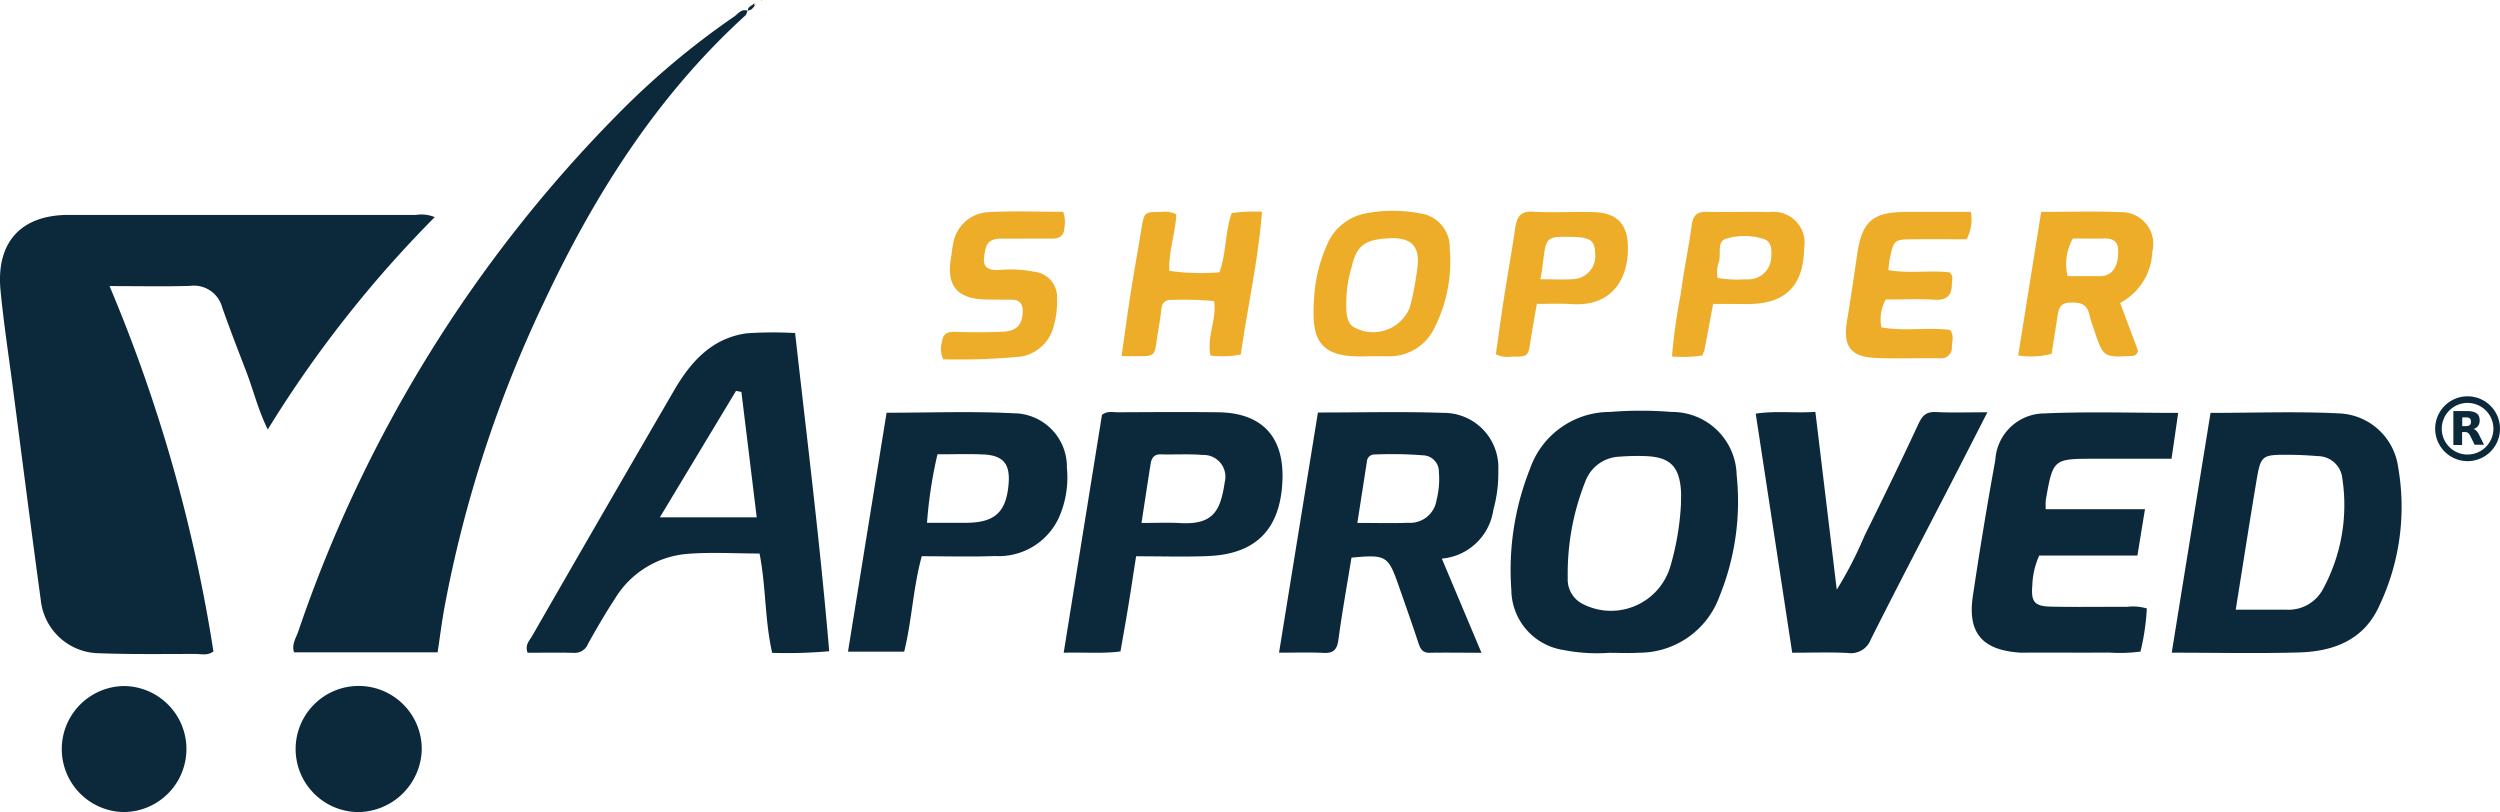 <svg xmlns="http://www.w3.org/2000/svg" viewBox="0 0 153.256 49.783">
  <defs>
    <style>
      .cls-1 {
        fill: #0c293c;
      }

      .cls-2 {
        fill: #edad28;
      }
    </style>
  </defs>
  <g id="Group_2453" data-name="Group 2453" transform="translate(0.007 0)">
    <path id="Path_6931" data-name="Path 6931" class="cls-1" d="M804.2,167.416c.8-4.973,1.588-9.805,2.379-14.7,2.657,0,5.276-.1,7.883.031a3.809,3.809,0,0,1,3.619,3.3,14.118,14.118,0,0,1-1.156,8.492c-.932,2.092-2.794,2.8-4.91,2.862C809.481,167.473,806.941,167.416,804.2,167.416Zm3.923-2.635c1.18,0,2.159,0,3.135,0a2.387,2.387,0,0,0,2.227-1.286,10.79,10.79,0,0,0,1.175-6.744,1.515,1.515,0,0,0-1.487-1.384c-.57-.046-1.142-.078-1.713-.081-1.776-.01-1.8-.007-2.089,1.74C808.946,159.559,808.554,162.1,808.123,164.78Z" transform="translate(-671.075 -127.405)"/>
    <path id="Path_6932" data-name="Path 6932" class="cls-2" d="M420.734,83.675l1.1,2.938c-.091.268-.209.3-.326.306-1.808.106-1.808.1-2.374-1.606a9.57,9.57,0,0,1-.291-.937c-.149-.687-.622-.742-1.207-.72-.641.023-.685.465-.755.917-.114.725-.225,1.452-.346,2.222a5.06,5.06,0,0,1-2.051.1c.472-2.948.934-5.829,1.409-8.8,1.67,0,3.265-.055,4.854.017a1.944,1.944,0,0,1,1.96,2.417A3.707,3.707,0,0,1,420.734,83.675Zm-2.9-3.948a3.209,3.209,0,0,0-.321,2.306h1.813a2.089,2.089,0,0,0,.367-.013c.636-.111.919-.634.924-1.51,0-.7-.4-.8-.955-.786C419.048,79.736,418.433,79.726,417.833,79.726ZM374.7,86.939c-3.134.171-3.551-1.015-3.38-3.534a9.26,9.26,0,0,1,.755-3.2,3.217,3.217,0,0,1,2.319-2,8.839,8.839,0,0,1,3.414-.022,2.094,2.094,0,0,1,1.828,2.155,9,9,0,0,1-.94,4.874,3.038,3.038,0,0,1-2.766,1.732C375.515,86.947,375.1,86.939,374.7,86.939Zm-1.4-3.412c-.038.952.081,1.381.437,1.622a2.425,2.425,0,0,0,3.452-1.194,17.6,17.6,0,0,0,.442-2.28c.185-1.194-.068-2.041-1.687-1.963-1.468.07-2.018.386-2.329,1.806A7.139,7.139,0,0,0,373.3,83.527ZM361.932,78.1c-1.031,0-1.025,0-1.2,1.061-.217,1.329-.459,2.655-.667,3.986-.192,1.23-.356,2.463-.546,3.791.417,0,.7,0,.978,0,1.045,0,1.041,0,1.192-1.069.079-.566.2-1.129.252-1.7.041-.432.179-.7.662-.679a19.73,19.73,0,0,1,2.589.074c.169,1.126-.457,2.174-.222,3.331a5.656,5.656,0,0,0,1.859-.06c.416-2.914,1.063-5.758,1.3-8.752a10.247,10.247,0,0,0-1.856.081c-.427,1.194-.318,2.458-.758,3.634a13.878,13.878,0,0,1-3.068-.089c-.05-1.205.374-2.3.429-3.463A1.552,1.552,0,0,0,361.932,78.1Zm45.6,0c-1.96.007-2.616.586-2.91,2.548-.205,1.376-.4,2.753-.632,4.124-.255,1.528.2,2.2,1.718,2.271,1.309.066,2.624,0,3.937.023a.66.66,0,0,0,.773-.727c.01-.318.152-.646-.1-1.007-1.367-.182-2.8.1-4.218-.161a2.5,2.5,0,0,1,.265-1.707c1.031,0,2.016-.048,2.993.015.757.05,1.056-.26,1.061-.965,0-.233.127-.487-.134-.712-1.215-.144-2.482.084-3.758-.137.03-.26.038-.464.079-.661.26-1.22.262-1.223,1.521-1.233,1.061-.008,2.124,0,3.2,0a2.608,2.608,0,0,0,.257-1.674C410.225,78.092,408.881,78.089,407.536,78.092Zm-54.267,8.88a2.5,2.5,0,0,0,2.109-1.945,5.147,5.147,0,0,0,.187-1.576,1.562,1.562,0,0,0-1.414-1.7,7.425,7.425,0,0,0-2.078-.106c-.99.051-1.137-.319-.872-1.341.121-.47.512-.583.96-.579,1.023.007,2.046-.01,3.069,0,.5.007.78-.185.791-.7a1.825,1.825,0,0,0-.076-.944c-1.5,0-3.046-.068-4.586.022a2.292,2.292,0,0,0-2.15,1.887c-.066.278-.084.566-.134.848-.318,1.793.363,2.6,2.215,2.619.492.007.982.01,1.473.01.521,0,.723.265.7.773-.035.78-.364,1.151-1.245,1.192-.98.046-1.965.035-2.947.008-.455-.013-.7.159-.753.594a1.479,1.479,0,0,0,.076,1.088A40.228,40.228,0,0,0,353.269,86.972Zm42.517-3.238c-.19,1.016-.353,1.9-.523,2.778a2.8,2.8,0,0,1-.141.379,8.429,8.429,0,0,1-1.857.06,35.471,35.471,0,0,1,.536-3.827c.179-1.415.488-2.816.674-4.231.083-.632.356-.826.957-.811,1.27.03,2.541-.017,3.811.017a1.9,1.9,0,0,1,2.121,2.237c-.041,2.281-1.142,3.38-3.417,3.4C397.254,83.739,396.561,83.734,395.786,83.734Zm.27-1.6a6.952,6.952,0,0,0,1.637.086,2.309,2.309,0,0,0,.49-.017,1.393,1.393,0,0,0,1.165-1.379c.048-.472,0-.972-.533-1.1a3.848,3.848,0,0,0-2.288.025c-.49.194-.263.884-.369,1.348A1.867,1.867,0,0,0,396.056,82.13Zm-11.077,1.6c-.137.8-.267,1.473-.367,2.155-.159,1.069-.152,1.076-1.2,1.073a1.615,1.615,0,0,1-.945-.149c.159-1.107.313-2.261.492-3.41.225-1.452.487-2.9.7-4.354.1-.654.306-1.02,1.083-.975,1.225.07,2.458-.007,3.687.025,1.495.038,2.139.748,2.136,2.222,0,2.013-1.089,3.553-3.39,3.42C386.479,83.7,385.782,83.734,384.979,83.734Zm.219-1.52c.743,0,1.392.038,2.035-.01a1.407,1.407,0,0,0,1.318-1.6c-.01-.747-.3-.962-1.344-.985-1.665-.036-1.664-.036-1.862,1.689C385.317,81.551,385.267,81.789,385.2,82.214Z" transform="translate(-290.772 -65.104)"/>
    <path id="Path_6933" data-name="Path 6933" class="cls-1" d="M276.848,1.658c-.022-.28.271-.3.386-.468-.017.151.015.169.1.036-.121.2-.235.4-.5.414A.189.189,0,0,1,276.848,1.658Z" transform="translate(-231.008 -0.993)"/>
    <path id="Path_6934" data-name="Path 6934" class="cls-2" d="M279.251,1.19l.1.036C279.266,1.359,279.237,1.339,279.251,1.19Z" transform="translate(-233.026 -0.993)"/>
    <path id="Path_6935" data-name="Path 6935" class="cls-2" d="M281.919.043l-.079.018L281.85,0Z" transform="translate(-235.189)"/>
    <path id="Path_6936" data-name="Path 6936" class="cls-1" d="M26.643,16.463A71.81,71.81,0,0,0,16.408,29.481c-.6-1.215-.886-2.435-1.334-3.591-.5-1.295-1-2.594-1.462-3.9a1.79,1.79,0,0,0-1.957-1.313c-1.591.048-3.183.013-4.946.013a95.36,95.36,0,0,1,6.368,22.395c-.361.276-.745.156-1.1.156-1.968,0-3.94.03-5.907-.043a3.641,3.641,0,0,1-3.577-3.261c-.6-4.384-1.157-8.772-1.73-13.159-.255-1.95-.556-3.9-.74-5.852-.273-2.938,1.27-4.6,4.18-4.6q10.648,0,21.294,0A2.13,2.13,0,0,1,26.643,16.463ZM45.84,3.817c-.4-.157-.6.185-.848.356a48.527,48.527,0,0,0-7.145,6A83.12,83.12,0,0,0,18.278,41.861c-.139.4-.422.8-.258,1.28h8.8c.144-.955.255-1.847.416-2.733a75.6,75.6,0,0,1,6.1-18.723c3.086-6.569,6.916-12.636,12.34-17.576.079-.071.1-.205.151-.31A.19.19,0,0,1,45.84,3.817Zm-.053,19.766c-2.145.285-3.452,1.745-4.47,3.5q-4.38,7.531-8.719,15.084c-.154.268-.439.516-.263,1,.93,0,1.9-.017,2.872.007a.868.868,0,0,0,.839-.569c.521-.927,1.053-1.851,1.636-2.738a5.733,5.733,0,0,1,4.43-2.76c1.46-.118,2.937-.023,4.443-.023.4,2.03.315,4.084.775,6.09a29.66,29.66,0,0,0,3.495-.1c-.55-6.531-1.357-12.979-2.089-19.506A24.057,24.057,0,0,0,45.787,23.583Zm-.674,3.531.329.065c.31,2.526.619,5.052.94,7.685H40.445Zm55.36,16.051a5.234,5.234,0,0,0,4.923-3.44,15.427,15.427,0,0,0,1.058-7.45,3.954,3.954,0,0,0-3.99-3.869,23.376,23.376,0,0,0-3.791,0,5.182,5.182,0,0,0-4.882,3.468,16.791,16.791,0,0,0-1.149,7.45,3.759,3.759,0,0,0,3.183,3.673,10.59,10.59,0,0,0,2.806.175C99.244,43.17,99.862,43.207,100.473,43.165Zm1.9-5.239a3.79,3.79,0,0,1-5.329,2.263,1.678,1.678,0,0,1-.945-1.6,15.285,15.285,0,0,1,1.1-5.976,2.326,2.326,0,0,1,2.094-1.467,13.823,13.823,0,0,1,1.593-.033c1.475.061,2.046.626,2.154,2.1.02.283,0,.569,0,.854A16.738,16.738,0,0,1,102.375,37.926ZM78.4,43.164c1,0,1.857-.033,2.71.012.619.033.848-.185.932-.81.225-1.69.531-3.37.8-5.029,2.117-.2,2.25-.116,2.877,1.675.406,1.156.813,2.311,1.2,3.473.122.368.219.692.712.684,1-.02,2,0,3.18,0-.853-2.026-1.624-3.859-2.43-5.773a3.5,3.5,0,0,0,3.162-3.01,8.365,8.365,0,0,0,.3-2.429,3.345,3.345,0,0,0-3.37-3.495c-2.533-.088-5.069-.022-7.688-.022C79.99,33.34,79.205,38.2,78.4,43.164Zm5.387-11.722a.461.461,0,0,1,.5-.429,24.039,24.039,0,0,1,2.93.051A1,1,0,0,1,88.2,32.1a5.094,5.094,0,0,1-.142,1.7,1.641,1.641,0,0,1-1.748,1.4c-.973.038-1.948.008-3.109.008C83.417,33.842,83.6,32.642,83.789,31.442Zm41.616,2.371c.449-2.538.449-2.538,3.011-2.538h4.7c.142-.982.268-1.852.407-2.811-2.8,0-5.494-.088-8.181.031a3.03,3.03,0,0,0-3.029,2.857q-.757,4.164-1.379,8.353c-.331,2.238.578,3.291,2.847,3.452.245.017.492,0,.737,0,1.6,0,3.2.008,4.794,0a9.423,9.423,0,0,0,1.9-.063,14.268,14.268,0,0,0,.389-2.642,3.02,3.02,0,0,0-1.222-.1c-1.558-.008-3.116.023-4.672-.013-1-.023-1.212-.3-1.126-1.3a4.777,4.777,0,0,1,.425-1.833h6.018c.157-.963.3-1.844.464-2.839H125.4A5.31,5.31,0,0,1,125.405,33.812Zm-6.733-5.4c-.6-.031-.839.223-1.079.74-1.068,2.3-2.177,4.577-3.3,6.847a24.211,24.211,0,0,1-1.7,3.3c-.445-3.707-.874-7.269-1.311-10.9-1.271.089-2.448-.079-3.657.111.748,4.9,1.488,9.747,2.237,14.654,1.194,0,2.3-.04,3.4.015a1.3,1.3,0,0,0,1.417-.828c1.631-3.251,3.321-6.474,4.988-9.709.69-1.339,1.374-2.68,2.159-4.216C120.634,28.424,119.651,28.462,118.673,28.41ZM51.977,43.1h3.445c.478-1.94.543-3.91,1.078-5.85,1.536,0,3.01.046,4.478-.012a4.064,4.064,0,0,0,3.9-2.294,6.029,6.029,0,0,0,.518-3.111,3.28,3.28,0,0,0-3.266-3.346c-2.564-.134-5.14-.033-7.787-.033C53.548,33.362,52.766,38.214,51.977,43.1Zm8.309-12.09c1.228.066,1.642.593,1.535,1.829-.151,1.718-.848,2.352-2.6,2.361-.768,0-1.538,0-2.4,0a27.328,27.328,0,0,1,.641-4.2C58.5,31.006,59.393,30.966,60.285,31.014Zm13.709,6.231c2.975-.1,4.486-1.632,4.614-4.61.116-2.7-1.245-4.173-3.94-4.206-2.051-.025-4.1-.01-6.153,0-.318,0-.659-.093-.97.162-.773,4.806-1.551,9.633-2.346,14.578,1.29-.033,2.381.065,3.48-.078.171-.98.338-1.905.49-2.834.159-.965.3-1.932.47-3C71.133,37.254,72.565,37.294,73.994,37.245ZM70.526,31.6c.055-.356.2-.606.626-.594.858.022,1.718-.033,2.571.036a1.336,1.336,0,0,1,1.351,1.655c-.257,1.727-.669,2.635-2.723,2.521-.765-.043-1.535-.007-2.381-.007C70.167,33.92,70.345,32.758,70.526,31.6ZM25.847,49.145a3.866,3.866,0,1,0-3.912,3.789A3.935,3.935,0,0,0,25.847,49.145ZM7.531,52.932a3.862,3.862,0,0,0,.058-7.724,3.863,3.863,0,0,0-.058,7.724Zm141.744-23.5a1.987,1.987,0,1,0,1.987-1.985A1.986,1.986,0,0,0,149.275,29.428Zm1.987,1.586a1.583,1.583,0,1,1,1.583-1.583A1.583,1.583,0,0,1,151.262,31.014Zm.348-1.563.008,0a.677.677,0,0,0,.137-.06.467.467,0,0,0,.228-.3.728.728,0,0,0-.007-.372.431.431,0,0,0-.175-.242.637.637,0,0,0-.2-.086,1.279,1.279,0,0,0-.346-.043c-.286,0-.573,0-.858,0h-.007v2.079h.536V29.64h.03c.061,0,.122,0,.184,0a.285.285,0,0,1,.2.1.732.732,0,0,1,.094.149c.086.172.171.346.255.518a.015.015,0,0,0,.017.01h.56a.055.055,0,0,0,0-.01c-.1-.2-.2-.4-.3-.6a1.059,1.059,0,0,0-.141-.22.419.419,0,0,0-.2-.136l-.015,0S151.608,29.452,151.609,29.452Zm-.651-.717h.207a.5.5,0,0,1,.149.02.2.2,0,0,1,.141.142.406.406,0,0,1,0,.214.2.2,0,0,1-.142.139.484.484,0,0,1-.137.02h-.243v-.535Z" transform="translate(0 -3.152)"/>
  </g>
</svg>
